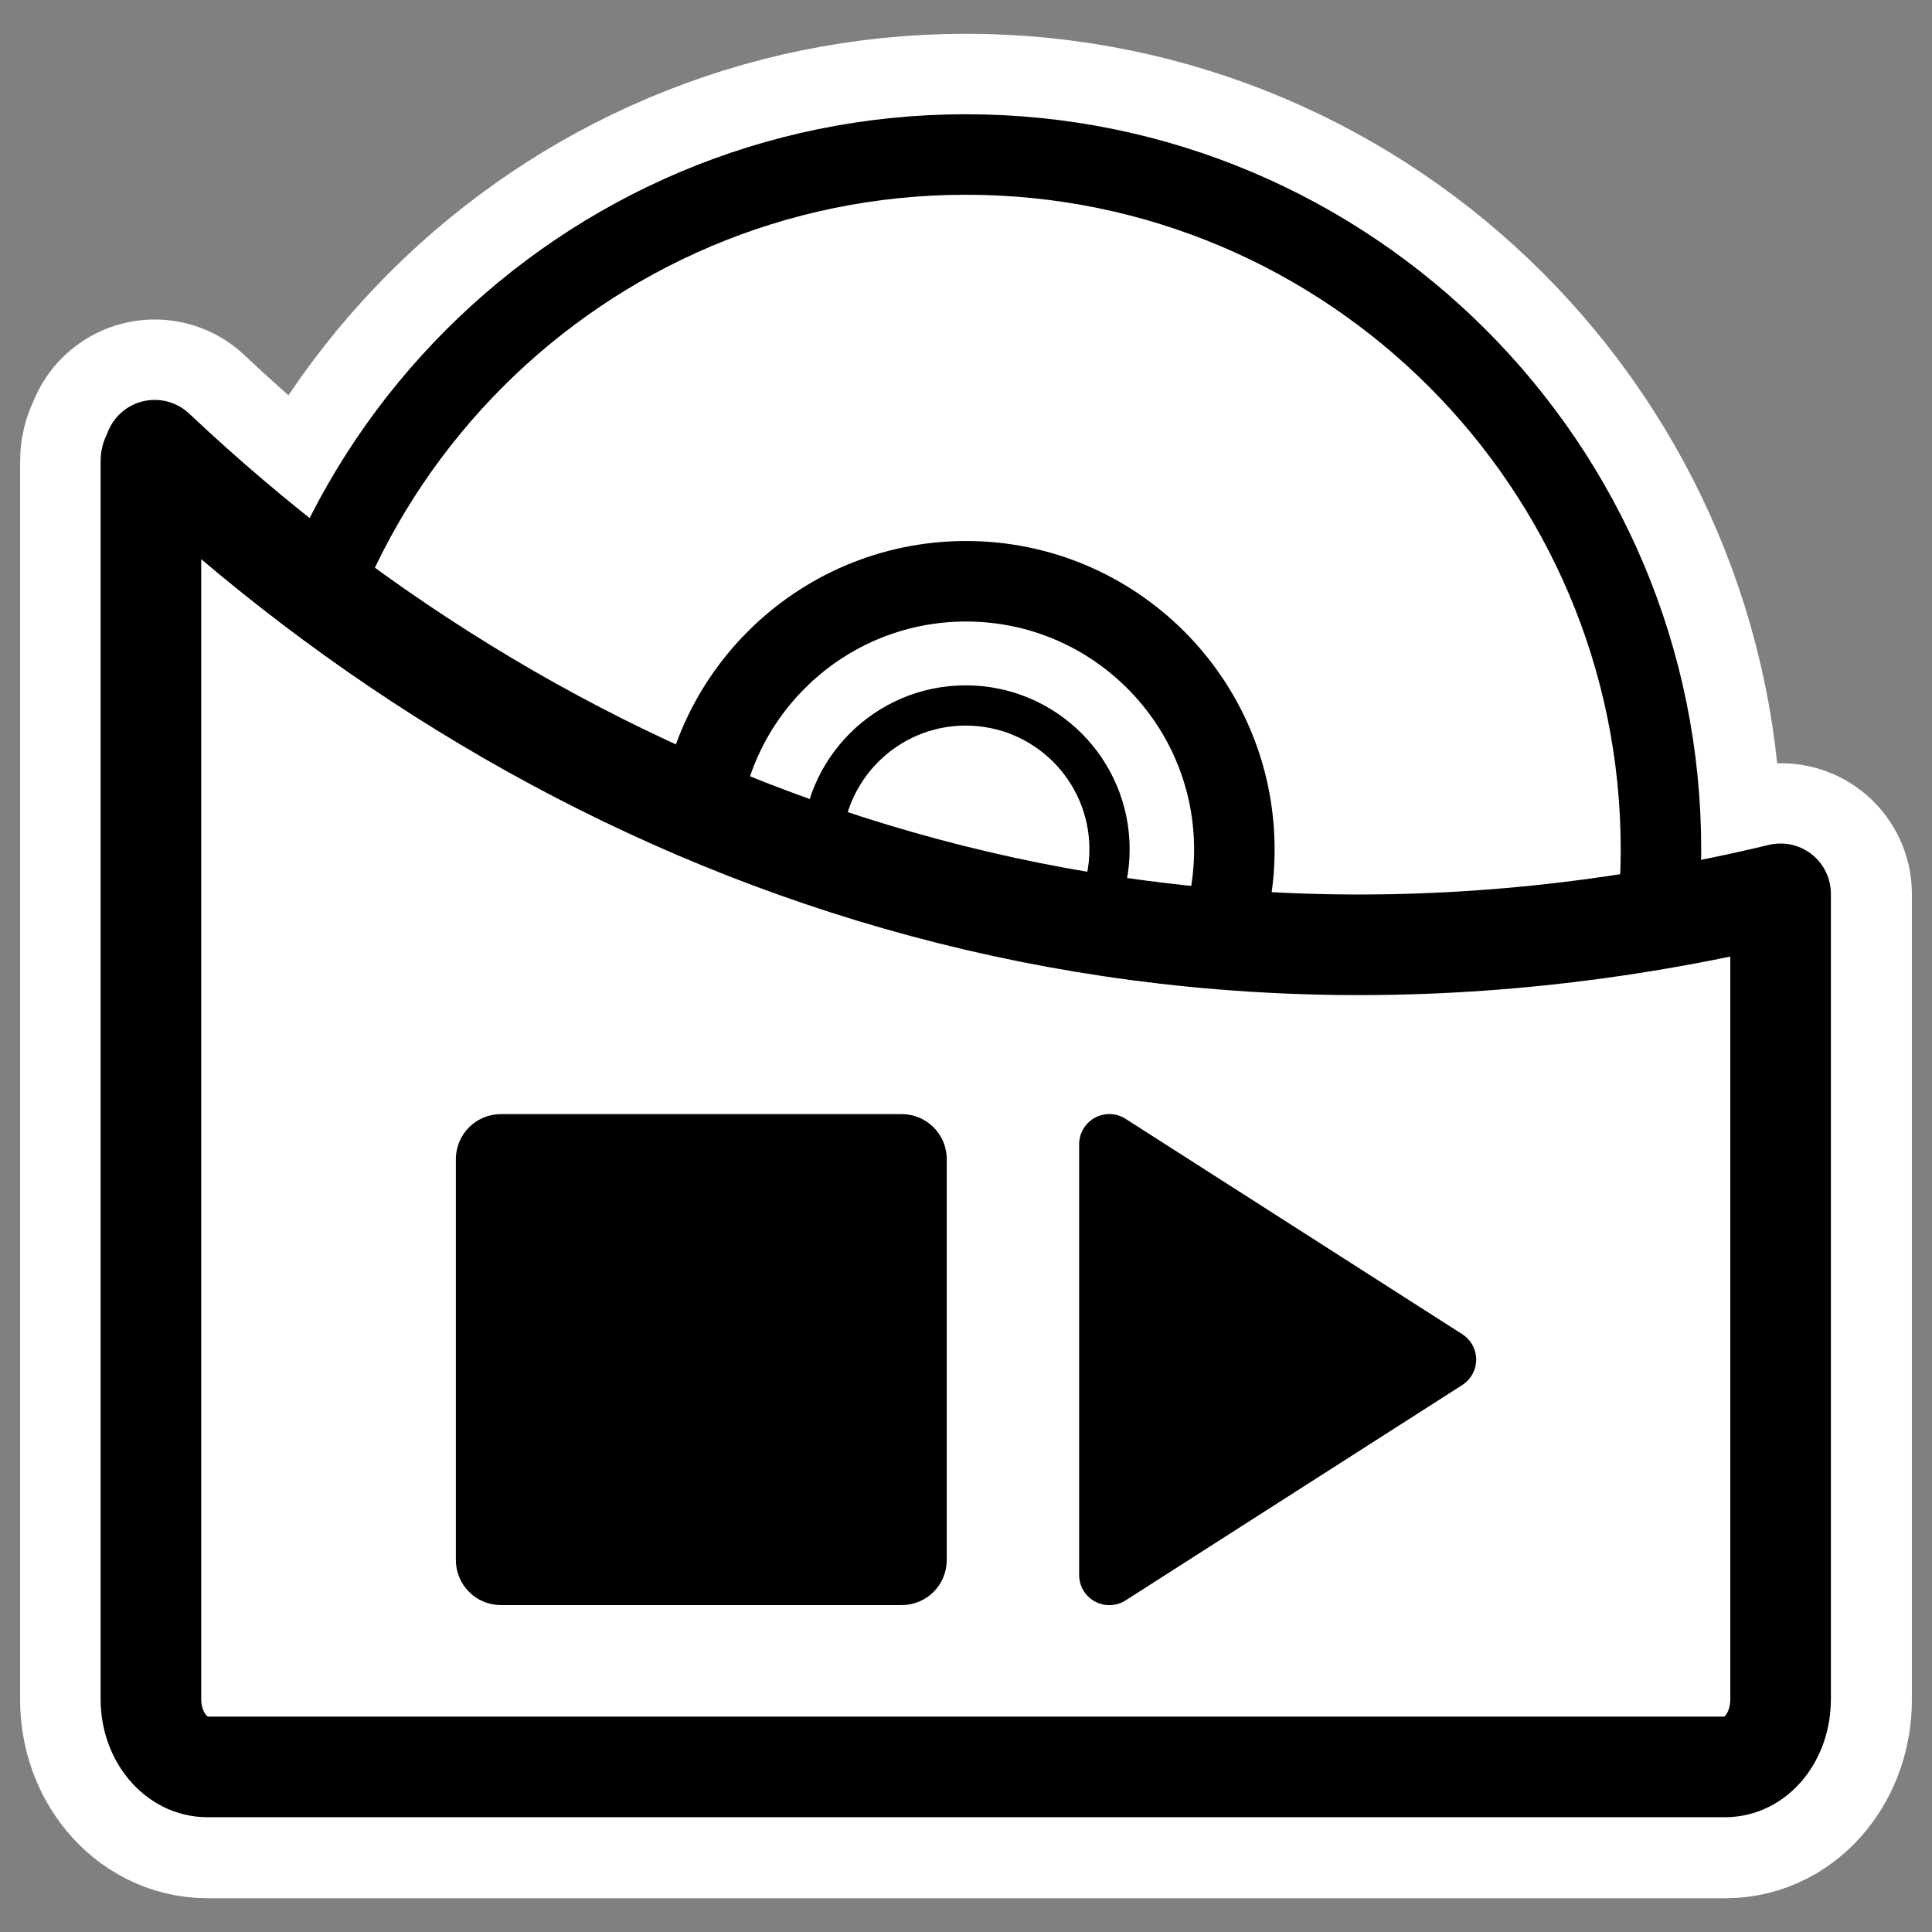 <?xml version="1.0" encoding="UTF-8"?>
<svg _SVGFile__filename="oldscale/apps/kscd.svg" version="1.0" viewBox="0 0 60 60" xmlns="http://www.w3.org/2000/svg">
<rect x="0" y="0" width="60" height="60" fill="#808080" stroke="none"/>
<g fill="none" stroke="#fff" stroke-linecap="round" stroke-linejoin="round">
<path d="m51.583 26.381c0 11.914-9.669 21.583-21.583 21.583s-21.583-9.669-21.583-21.583c3e-4 -11.913 9.669-21.582 21.583-21.582 11.914-3e-4 21.583 9.669 21.583 21.582z" stroke-width="7.5"/>
<path d="m4.804 13.985c-0.018 0.12-0.117 0.196-0.117 0.321v38.481c0 1.162 0.784 2.102 1.752 2.102h47.151c0.968 0 1.723-0.94 1.723-2.102v-25.021c-20.347 4.883-38.049-2.035-50.509-13.781z" stroke-width="8.125"/>
</g>
<path transform="matrix(.846 0 0 .846 3.25 -.535)" d="m57.131 31.816c0 14.083-11.429 25.512-25.512 25.512-14.082 0-25.511-11.429-25.511-25.512-4e-4 -14.082 11.429-25.512 25.511-25.512 14.083 3e-4 25.512 11.43 25.512 25.512z" fill="#fff" fill-rule="evenodd" stroke="#000" stroke-linecap="round" stroke-linejoin="round" stroke-width="2.955"/>
<path transform="matrix(.789 0 0 .789 6.61 2.034)" d="m40.208 30.862c0 5.83-4.731 10.561-10.561 10.561s-10.561-4.731-10.561-10.561 4.731-10.561 10.561-10.561 10.561 4.731 10.561 10.561z" fill="#fff" fill-rule="evenodd" stroke="#000" stroke-linecap="round" stroke-linejoin="round" stroke-width="3.169"/>
<path transform="matrix(.934 0 0 .934 1.756 1.725)" d="m35.012 26.392c0 2.639-2.142 4.781-4.781 4.781s-4.781-2.142-4.781-4.781c0-2.64 2.142-4.782 4.781-4.782s4.781 2.142 4.781 4.782z" fill="#fff" fill-rule="evenodd" stroke="#000" stroke-linecap="round" stroke-linejoin="round" stroke-width="1.338"/>
<path transform="matrix(.934 0 0 .934 1.768 1.709)" d="m3.25 13.14c-0.019 0.128-0.125 0.209-0.125 0.344v41.187c0 1.245 0.839 2.25 1.875 2.25h50.469c1.036 0 1.843-1.005 1.843-2.25v-26.781c-21.778 5.227-40.725-2.177-54.062-14.75z" fill="#fff" fill-rule="evenodd" stroke="#000" stroke-linecap="round" stroke-linejoin="round" stroke-width="3.345"/>
<g transform="translate(.28)" fill-rule="evenodd" stroke="#000" stroke-linejoin="round">
<path transform="translate(-.746)" d="m16.023 35.538c-0.255 0-0.461 0.206-0.461 0.461v12.449c0 0.256 0.206 0.461 0.461 0.461h12.445c0.256 0 0.462-0.205 0.462-0.461v-12.449c0-0.255-0.206-0.461-0.462-0.461h-12.445z" stroke-width="1.877"/>
<path transform="translate(-.746)" d="m34.917 48.912 10.455-6.688-10.455-6.688v13.376z" stroke-linecap="round" stroke-width="1.875"/>
</g>
</svg>
